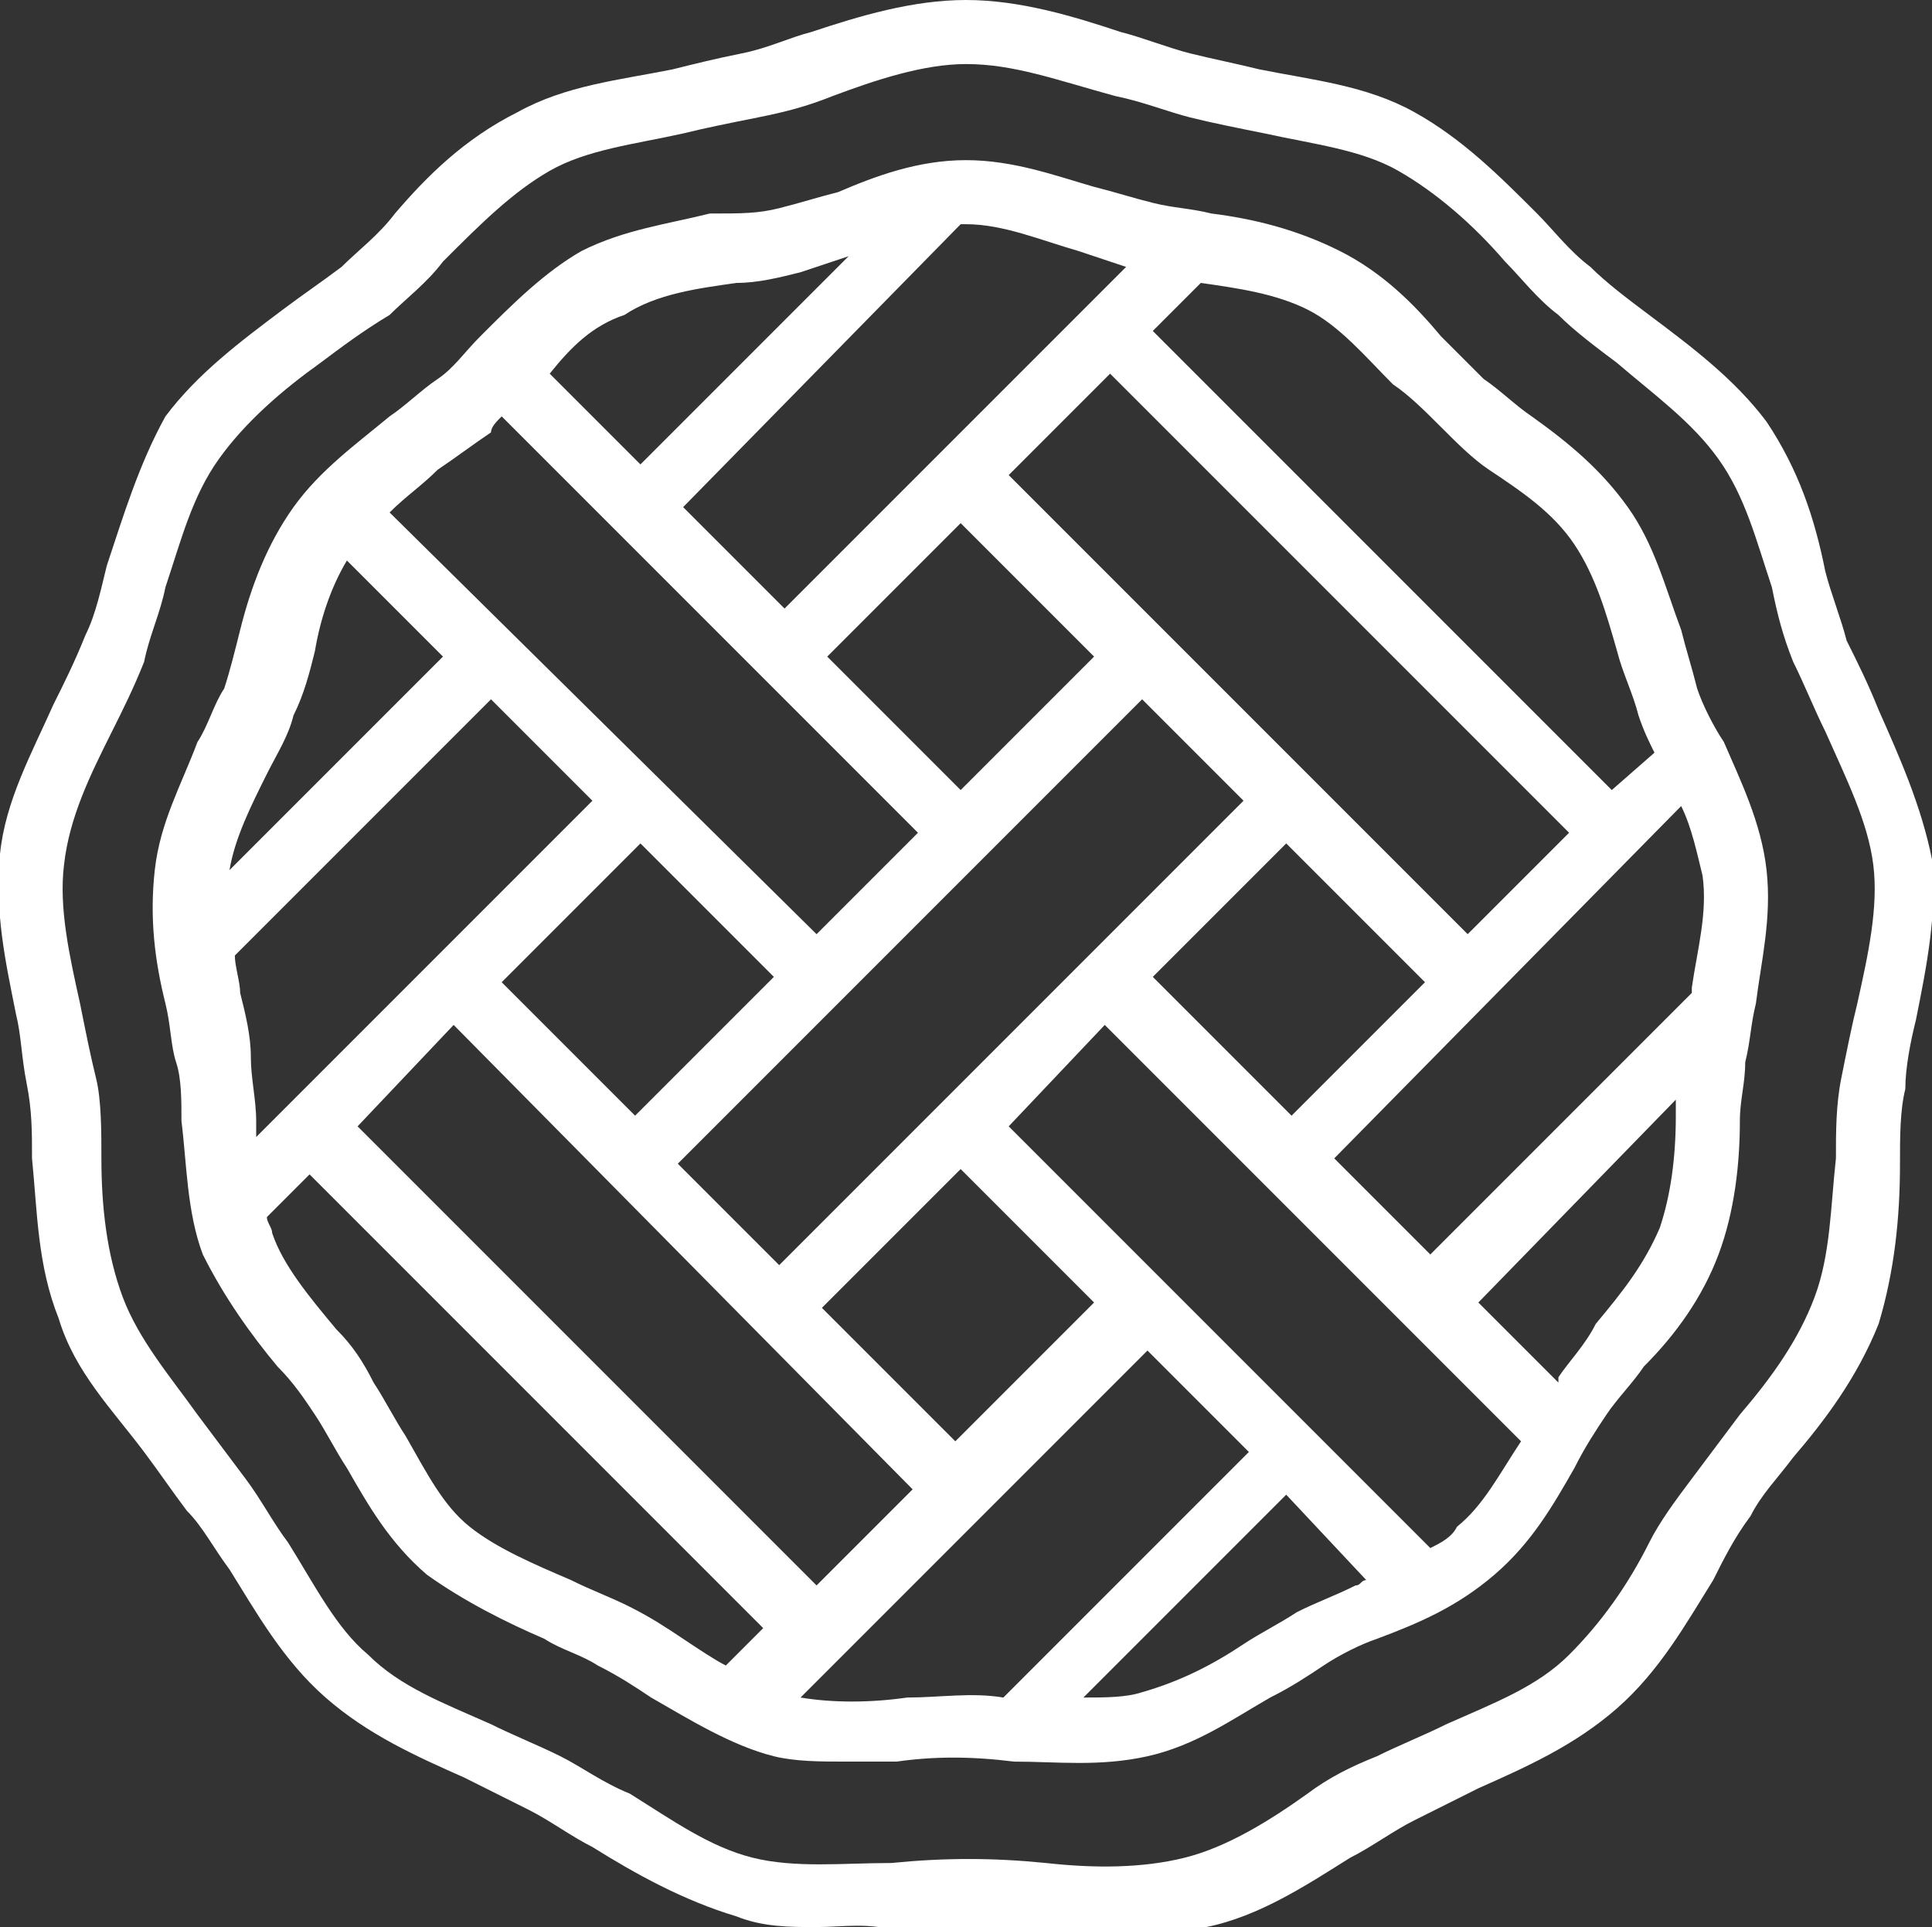 <?xml version="1.0" encoding="utf-8"?>
<!-- Generator: Adobe Illustrator 18.1.1, SVG Export Plug-In . SVG Version: 6.00 Build 0)  -->
<svg version="1.1" id="Режим_изоляции"
	 xmlns="http://www.w3.org/2000/svg" xmlns:xlink="http://www.w3.org/1999/xlink" x="0px" y="0px" viewBox="0 0 36.2 36.1"
	 enable-background="new 0 0 36.2 36.1" xml:space="preserve">
<rect x="0" y="0" width="36.2" height="36.1" fill="#333333" stroke="none"/>
<path fill="#FFFFFF" d="M15.3,36.1c-0.5,0-1,0-1.5-0.2c-1-0.3-1.9-0.8-2.7-1.3c-0.4-0.2-0.8-0.5-1.2-0.7c-0.4-0.2-0.8-0.4-1.2-0.6
	c-0.9-0.4-1.8-0.8-2.6-1.5c-0.8-0.7-1.3-1.6-1.8-2.4C4,29,3.8,28.6,3.5,28.3c-0.3-0.4-0.5-0.7-0.8-1.1c-0.6-0.8-1.3-1.5-1.6-2.5
	c-0.4-1-0.4-2-0.5-3c0-0.5,0-0.9-0.1-1.4c-0.1-0.5-0.1-0.9-0.2-1.3c-0.2-1-0.4-1.9-0.3-3c0.1-1,0.6-1.9,1-2.8
	c0.2-0.4,0.4-0.8,0.6-1.3c0.2-0.4,0.3-0.9,0.4-1.3c0.3-0.9,0.6-1.9,1.1-2.8C3.7,7,4.5,6.4,5.3,5.8C5.7,5.5,6,5.3,6.4,5
	c0.3-0.3,0.7-0.6,1-1C8,3.3,8.7,2.6,9.7,2.1c0.9-0.5,1.9-0.6,2.9-0.8C13,1.2,13.4,1.1,13.9,1s0.9-0.3,1.3-0.4
	C16.1,0.3,17.1,0,18.1,0h0c1,0,2,0.3,2.9,0.6c0.4,0.1,0.9,0.3,1.3,0.4c0.4,0.1,0.9,0.2,1.3,0.3c1,0.2,2,0.3,2.9,0.8
	c0.9,0.5,1.6,1.2,2.3,1.9c0.3,0.3,0.6,0.7,1,1c0.3,0.3,0.7,0.6,1.1,0.9c0.8,0.6,1.6,1.2,2.2,2c0.6,0.9,0.9,1.8,1.1,2.8
	c0.1,0.4,0.3,0.9,0.4,1.3c0.2,0.4,0.4,0.8,0.6,1.3c0.4,0.9,0.8,1.8,1,2.8c0.1,1-0.1,2-0.3,3c-0.1,0.4-0.2,0.9-0.2,1.3
	c-0.1,0.4-0.1,0.9-0.1,1.4c0,1-0.1,2-0.4,3c-0.4,1-1,1.8-1.6,2.5c-0.3,0.4-0.6,0.7-0.8,1.1c-0.3,0.4-0.5,0.8-0.7,1.2
	c-0.5,0.8-1,1.7-1.8,2.4c-0.8,0.7-1.7,1.1-2.6,1.5c-0.4,0.2-0.8,0.4-1.2,0.6c-0.4,0.2-0.8,0.5-1.2,0.7c-0.8,0.5-1.7,1.1-2.7,1.3
	c-1,0.2-2,0.2-3,0.1c-0.9-0.1-1.8-0.1-2.7,0C16.3,36,15.8,36.1,15.3,36.1z M18.1,1.2c-0.8,0-1.7,0.3-2.5,0.6
	c-0.5,0.2-0.9,0.3-1.4,0.4s-1,0.2-1.4,0.3c-0.9,0.2-1.8,0.3-2.5,0.7c-0.7,0.4-1.3,1-2,1.7c-0.3,0.4-0.7,0.7-1,1
	C6.8,6.2,6.4,6.5,6,6.8C5.3,7.3,4.6,7.9,4.1,8.6c-0.5,0.7-0.7,1.5-1,2.4c-0.1,0.5-0.3,0.9-0.4,1.4c-0.2,0.5-0.4,0.9-0.6,1.3
	c-0.4,0.8-0.8,1.6-0.9,2.5c-0.1,0.8,0.1,1.7,0.3,2.6c0.1,0.5,0.2,1,0.3,1.4s0.1,1,0.1,1.5c0,0.9,0.1,1.8,0.4,2.6
	c0.3,0.8,0.9,1.5,1.4,2.2c0.3,0.4,0.6,0.8,0.9,1.2c0.3,0.4,0.5,0.8,0.8,1.2c0.5,0.8,0.9,1.6,1.5,2.1c0.6,0.6,1.4,0.9,2.3,1.3
	c0.4,0.2,0.9,0.4,1.3,0.6c0.4,0.2,0.8,0.5,1.3,0.7c0.8,0.5,1.5,1,2.3,1.2c0.8,0.2,1.7,0.1,2.6,0.1c1-0.1,1.9-0.1,2.9,0
	c0.9,0.1,1.8,0.1,2.6-0.1c0.8-0.2,1.6-0.7,2.3-1.2c0.4-0.3,0.8-0.5,1.3-0.7c0.4-0.2,0.9-0.4,1.3-0.6c0.9-0.4,1.7-0.7,2.3-1.3
	c0.6-0.6,1.1-1.3,1.5-2.1c0.2-0.4,0.5-0.8,0.8-1.2c0.3-0.4,0.6-0.8,0.9-1.2c0.6-0.7,1.1-1.4,1.4-2.2c0.3-0.8,0.3-1.7,0.4-2.6
	c0-0.5,0-1,0.1-1.5c0.1-0.5,0.2-1,0.3-1.4c0.2-0.9,0.4-1.8,0.3-2.6c-0.1-0.8-0.5-1.6-0.9-2.5c-0.2-0.4-0.4-0.9-0.6-1.3
	c-0.2-0.5-0.3-0.9-0.4-1.4c-0.3-0.9-0.5-1.7-1-2.4c-0.5-0.7-1.2-1.2-1.9-1.8c-0.4-0.3-0.8-0.6-1.1-0.9c-0.4-0.3-0.7-0.7-1-1
	c-0.6-0.7-1.3-1.3-2-1.7c-0.7-0.4-1.6-0.5-2.5-0.7c-0.5-0.1-1-0.2-1.4-0.3s-0.9-0.3-1.4-0.4C19.8,1.5,19,1.2,18.1,1.2z M15.8,33
	c-0.4,0-0.9,0-1.3-0.1c-0.8-0.2-1.6-0.7-2.3-1.1c-0.3-0.2-0.6-0.4-1-0.6c-0.3-0.2-0.7-0.3-1-0.5c-0.7-0.3-1.5-0.7-2.2-1.2
	c-0.7-0.6-1.1-1.3-1.5-2c-0.2-0.3-0.4-0.7-0.6-1c-0.2-0.3-0.4-0.6-0.7-0.9c-0.5-0.6-1-1.3-1.4-2.1c-0.3-0.8-0.3-1.7-0.4-2.5
	c0-0.4,0-0.8-0.1-1.1s-0.1-0.7-0.2-1.1c-0.2-0.8-0.3-1.6-0.2-2.5c0.1-0.9,0.5-1.6,0.8-2.4c0.2-0.3,0.3-0.7,0.5-1
	c0.1-0.3,0.2-0.7,0.3-1.1c0.2-0.8,0.5-1.6,1-2.3c0.5-0.7,1.2-1.2,1.8-1.7c0.3-0.2,0.6-0.5,0.9-0.7c0.3-0.2,0.5-0.5,0.8-0.8
	c0.6-0.6,1.2-1.2,1.9-1.6c0.8-0.4,1.6-0.5,2.4-0.7C13.9,4,14.2,4,14.6,3.9s0.7-0.2,1.1-0.3C16.4,3.3,17.2,3,18.1,3h0
	c0.9,0,1.7,0.3,2.4,0.5c0.4,0.1,0.7,0.2,1.1,0.3s0.7,0.1,1.1,0.2c0.8,0.1,1.6,0.3,2.4,0.7c0.8,0.4,1.4,1,1.9,1.6
	c0.3,0.3,0.5,0.5,0.8,0.8c0.3,0.2,0.6,0.5,0.9,0.7c0.7,0.5,1.3,1,1.8,1.7c0.5,0.7,0.7,1.5,1,2.3c0.1,0.4,0.2,0.7,0.3,1.1
	c0.1,0.3,0.3,0.7,0.5,1c0.3,0.7,0.7,1.5,0.8,2.4c0.1,0.9-0.1,1.7-0.2,2.5c-0.1,0.4-0.1,0.7-0.2,1.1c0,0.4-0.1,0.7-0.1,1.1
	c0,0.8-0.1,1.7-0.4,2.5c-0.3,0.8-0.8,1.5-1.4,2.1c-0.2,0.3-0.5,0.6-0.7,0.9c-0.2,0.3-0.4,0.6-0.6,1c-0.4,0.7-0.8,1.4-1.5,2
	c-0.7,0.6-1.4,0.9-2.2,1.2c-0.3,0.1-0.7,0.3-1,0.5c-0.3,0.2-0.6,0.4-1,0.6c-0.7,0.4-1.4,0.9-2.3,1.1c-0.9,0.2-1.7,0.1-2.5,0.1
	c-0.8-0.1-1.5-0.1-2.2,0C16.6,33,16.2,33,15.8,33z M15,31.8c0.6,0.1,1.3,0.1,2,0c0.6,0,1.2-0.1,1.8,0l4.6-4.6l-1.9-1.9L15,31.8z
	 M20.3,31.8c0.4,0,0.8,0,1.1-0.1c0.7-0.2,1.3-0.5,1.9-0.9c0.3-0.2,0.7-0.4,1-0.6c0.4-0.2,0.7-0.3,1.1-0.5c0.1,0,0.1-0.1,0.2-0.1
	L24.1,28L20.3,31.8z M5,22.8c0,0.1,0.1,0.2,0.1,0.3c0.2,0.6,0.7,1.2,1.2,1.8c0.3,0.3,0.5,0.6,0.7,1c0.2,0.3,0.4,0.7,0.6,1
	c0.4,0.7,0.7,1.3,1.2,1.7c0.5,0.4,1.2,0.7,1.9,1c0.4,0.2,0.7,0.3,1.1,0.5c0.4,0.2,0.7,0.4,1,0.6c0.3,0.2,0.6,0.4,0.8,0.5l0.7-0.7
	L5.8,22L5,22.8z M6.7,21.1l8.6,8.6l1.8-1.8l-8.6-8.7L6.7,21.1z M18.9,21.1l7.9,7.9c0.2-0.1,0.4-0.2,0.5-0.4c0.5-0.4,0.8-1,1.2-1.6
	l-7.8-7.8L18.9,21.1z M15.4,24.5l2.5,2.5l2.6-2.6L18,21.9L15.4,24.5z M27.7,24.4l1.5,1.5c0,0,0,0,0-0.1c0.2-0.3,0.5-0.6,0.7-1
	c0.5-0.6,0.9-1.1,1.2-1.8c0.2-0.6,0.3-1.3,0.3-2.1c0-0.1,0-0.2,0-0.3L27.7,24.4z M12.7,21.8l1.9,1.9l8.7-8.7l-1.9-1.9L12.7,21.8z
	 M25,21.7l1.8,1.8l4.9-4.9c0,0,0-0.1,0-0.1c0.1-0.7,0.3-1.4,0.2-2.1c-0.1-0.4-0.2-0.9-0.4-1.3L25,21.7z M4.4,17.9
	c0,0.2,0.1,0.5,0.1,0.7c0.1,0.4,0.2,0.8,0.2,1.2c0,0.4,0.1,0.8,0.1,1.2c0,0.1,0,0.2,0,0.3l6.3-6.3l-1.9-1.9L4.4,17.9z M9.4,18.4
	l2.5,2.5l2.6-2.6l-2.5-2.5L9.4,18.4z M21.6,18.3l2.6,2.6l2.5-2.5l-2.6-2.6L21.6,18.3z M18.9,8.9l8.6,8.6l1.9-1.9L20.8,7L18.9,8.9z
	 M7.3,9.6l8,7.9l1.9-1.9L9.4,7.8C9.3,7.9,9.2,8,9.2,8.1C8.9,8.3,8.5,8.6,8.2,8.8C7.9,9.1,7.6,9.3,7.3,9.6z M6.5,10.5
	C6.2,11,6,11.6,5.9,12.2c-0.1,0.4-0.2,0.8-0.4,1.2c-0.1,0.4-0.3,0.7-0.5,1.1c-0.3,0.6-0.6,1.2-0.7,1.8l4-4L6.5,10.5z M21.6,6.2
	l8.6,8.6l0.8-0.7c-0.1-0.2-0.2-0.4-0.3-0.7c-0.1-0.4-0.3-0.8-0.4-1.2c-0.2-0.7-0.4-1.4-0.8-2c-0.4-0.6-1-1-1.6-1.4
	c-0.3-0.2-0.6-0.5-0.9-0.8c-0.3-0.3-0.6-0.6-0.9-0.8c-0.5-0.5-1-1.1-1.6-1.4c-0.6-0.3-1.3-0.4-2-0.5c0,0,0,0,0,0L21.6,6.2z
	 M15.5,12.3l2.5,2.5l2.5-2.5l-2.5-2.5L15.5,12.3z M12.8,9.5l1.9,1.9L21.1,5c-0.3-0.1-0.6-0.2-0.9-0.3c-0.7-0.2-1.4-0.5-2.1-0.5
	c0,0,0,0-0.1,0L12.8,9.5z M10.3,7l1.7,1.7l3.9-3.9c-0.3,0.1-0.6,0.2-0.9,0.3c-0.4,0.1-0.8,0.2-1.2,0.2c-0.7,0.1-1.5,0.2-2.1,0.6
	C11.1,6.1,10.7,6.5,10.3,7z"/>
</svg>
